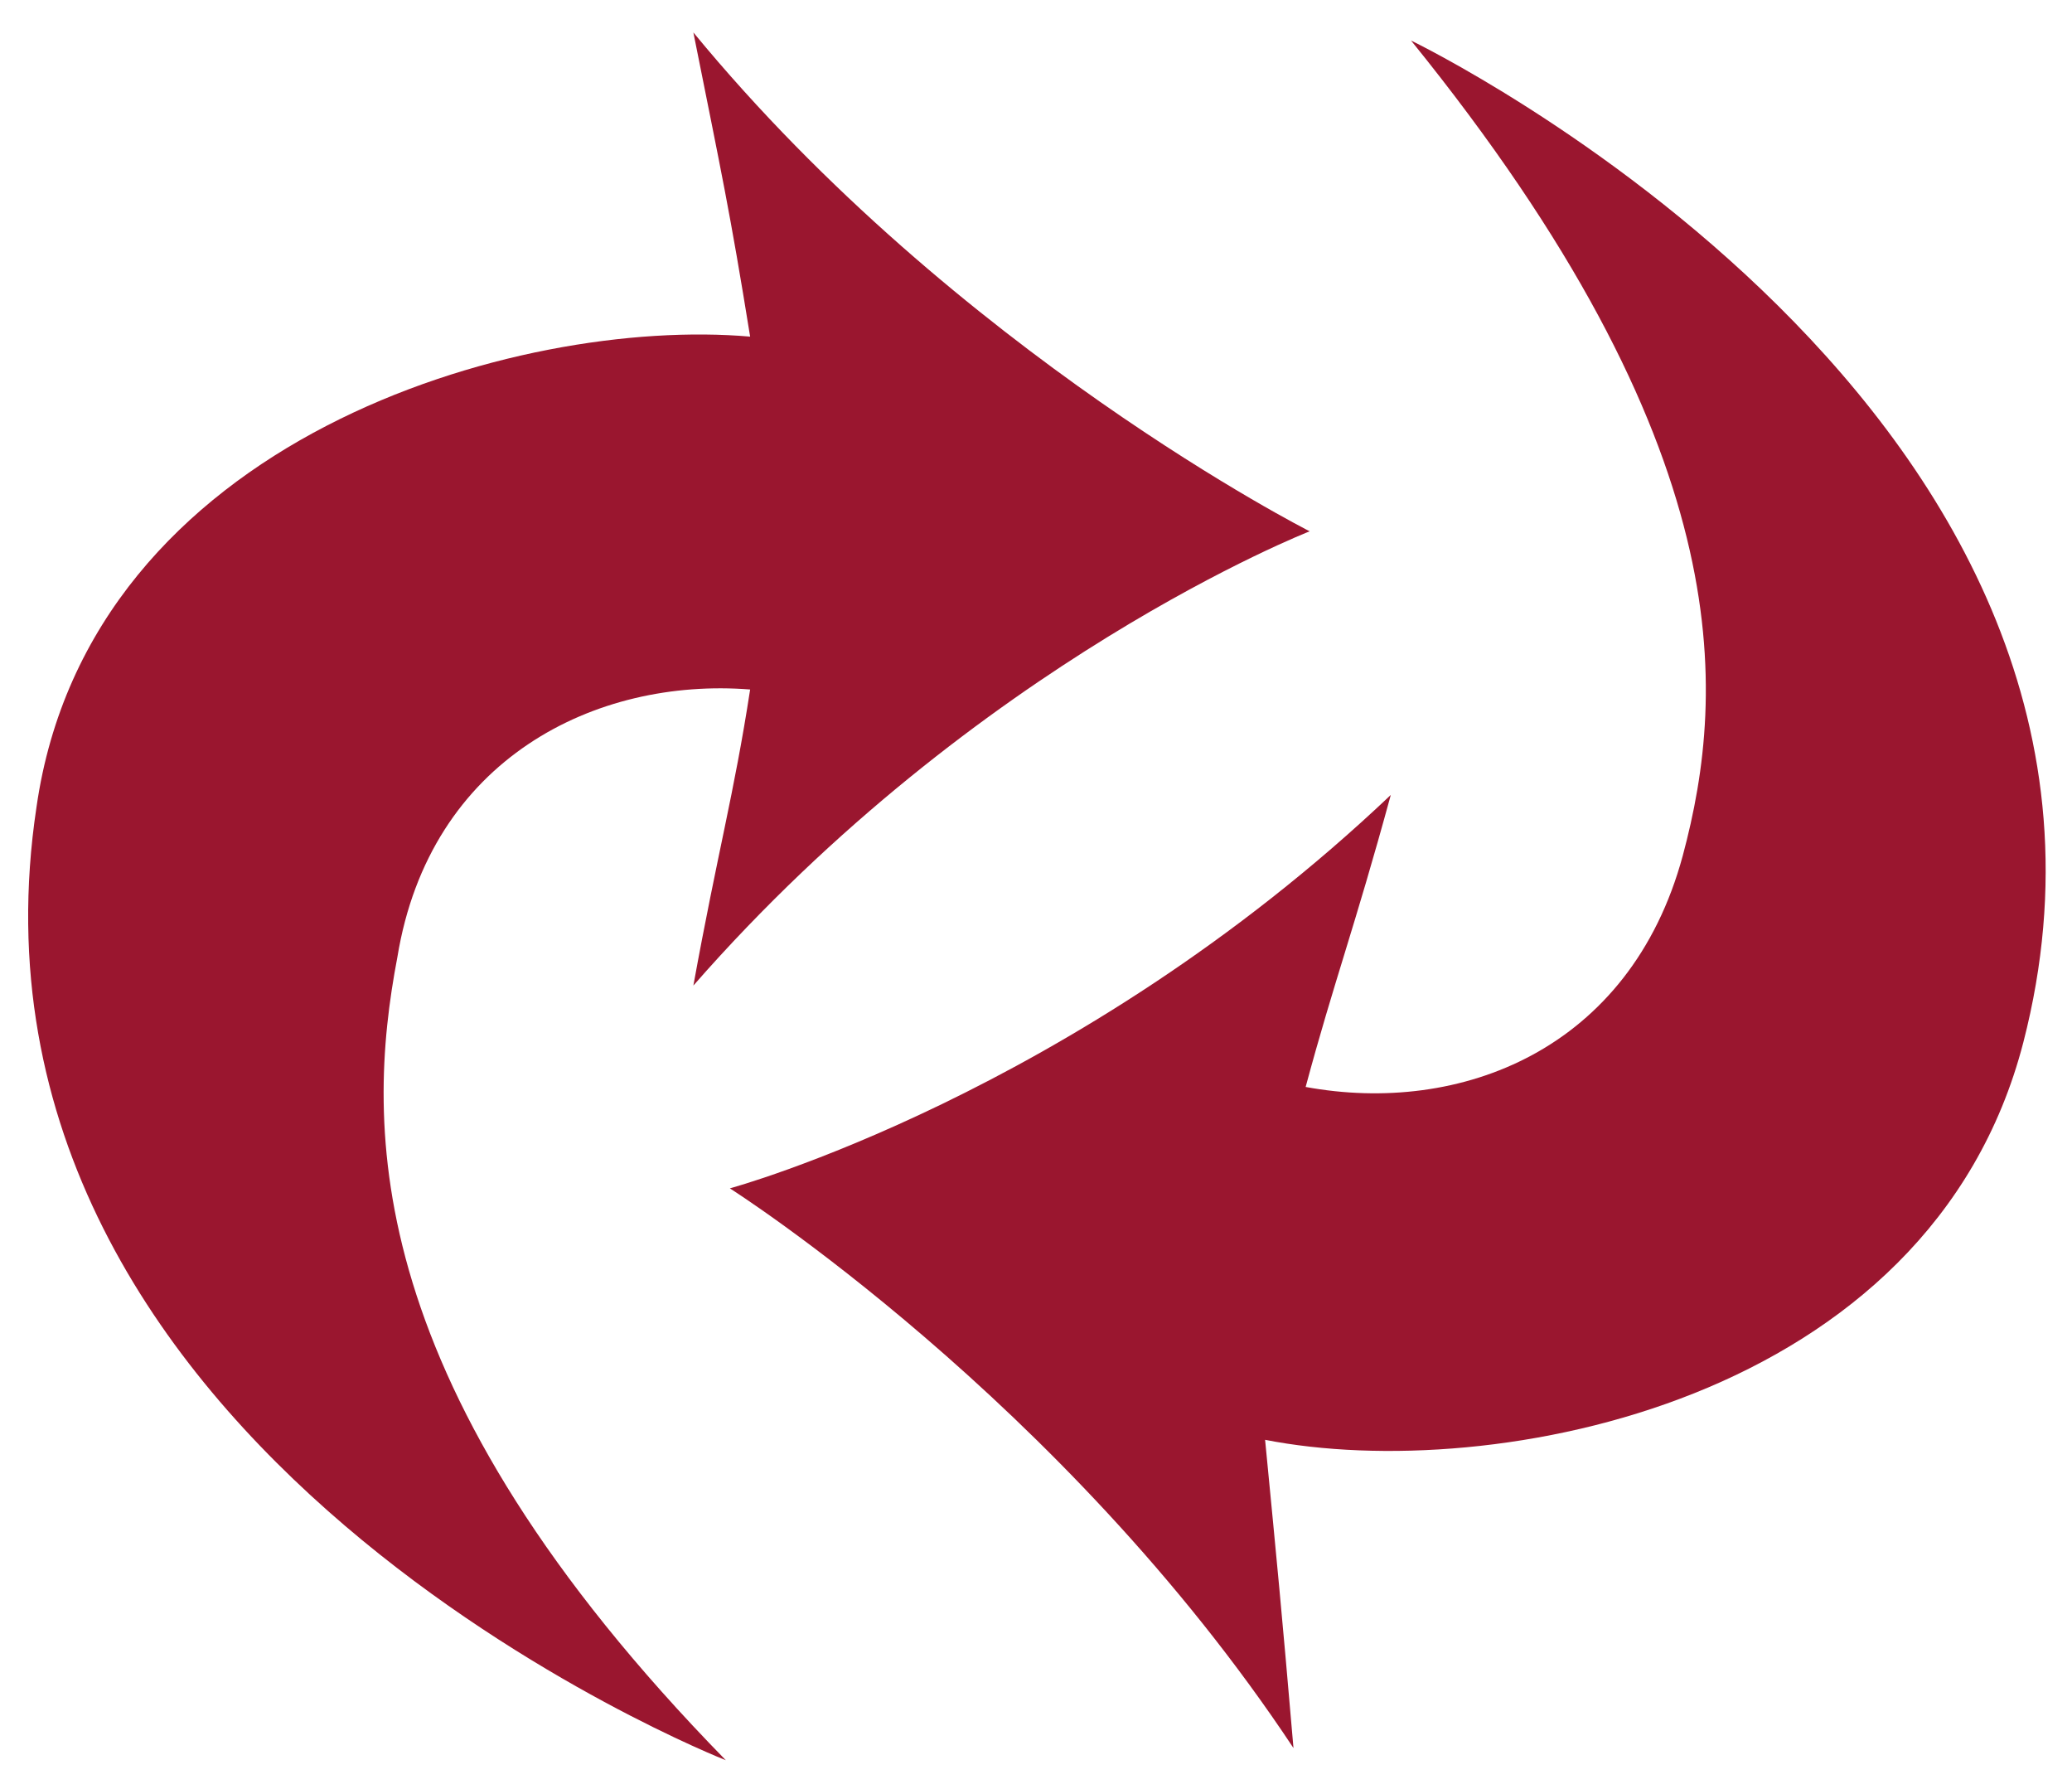 <?xml version="1.0" encoding="utf-8"?>
<!-- Generator: Adobe Illustrator 24.0.0, SVG Export Plug-In . SVG Version: 6.00 Build 0)  -->
<svg version="1.1" id="Layer_1" xmlns="http://www.w3.org/2000/svg" xmlns:xlink="http://www.w3.org/1999/xlink" x="0px" y="0px"
	 viewBox="0 0 51.1 44.1" style="enable-background:new 0 0 51.1 44.1;" xml:space="preserve">
<style type="text/css">
	.st0{fill:#9A162F;}
</style>
<title>footer-IMS</title>
<path class="st0" d="M32.3,13.1c0,0-8.7-4.4-15.2-12.3c0.7,3.5,0.9,4.4,1.4,7.5C12.8,7.8,2.2,10.8,0.9,19.9
	c-2.4,15.9,17,23.5,17,23.5c-9-9.2-8.9-15.6-8.1-19.8c0.8-4.9,4.9-6.9,8.7-6.6c-0.4,2.6-0.8,4-1.4,7.3
	C24.1,16.3,32.3,13.1,32.3,13.1z"/>
<path class="st0" d="M18,29.3c0,0,8.2,5.2,13.9,13.8c-0.3-3.5-0.4-4.5-0.7-7.6c5.6,1.1,16.4-0.9,18.7-9.8C53.9,10.2,34.8,1,34.8,1
	c8.1,10,7.8,16,6.7,20.1c-1.3,4.8-5.5,6.4-9.3,5.7c0.7-2.6,1.2-3.9,2.1-7.2C26.5,27,18,29.3,18,29.3z"/>
</svg>
